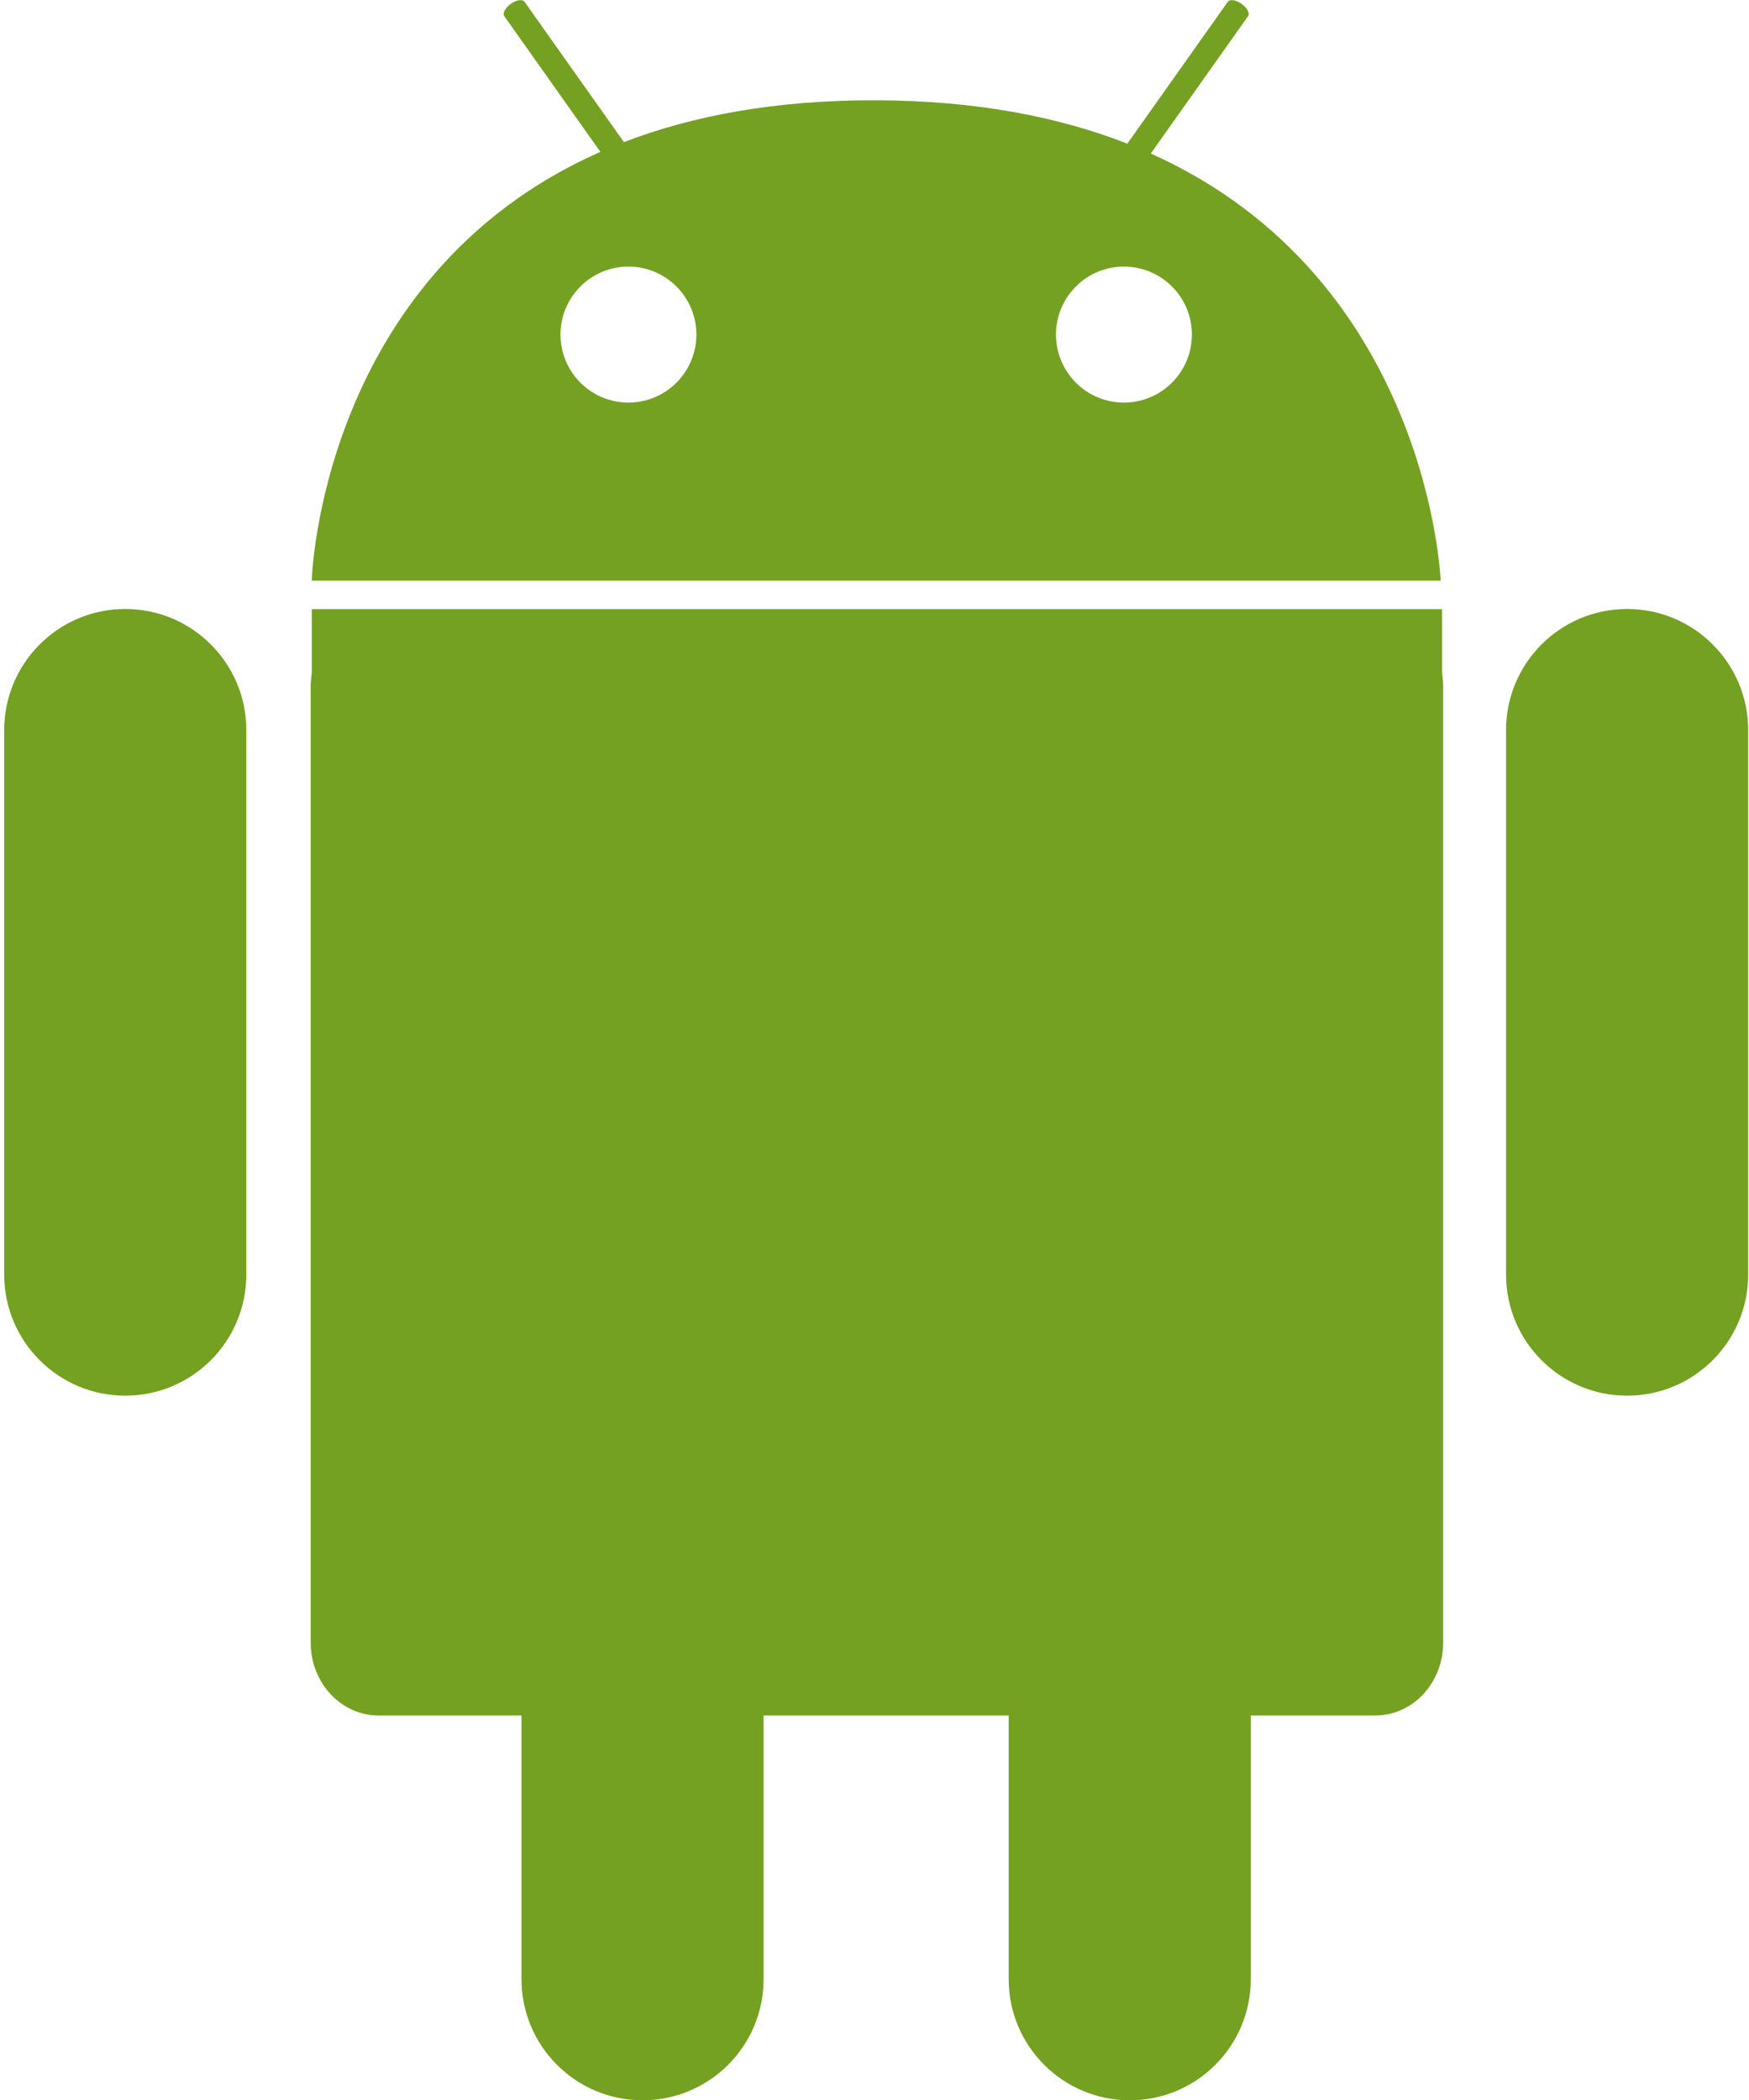 <?xml version="1.0" encoding="UTF-8"?>
<svg width="359px" height="431px" viewBox="0 0 359 431" version="1.1" xmlns="http://www.w3.org/2000/svg" xmlns:xlink="http://www.w3.org/1999/xlink">
    <!-- Generator: Sketch 42 (36781) - http://www.bohemiancoding.com/sketch -->
    <title>evo</title>
    <desc>Created with Sketch.</desc>
    <defs></defs>
    <g id="Identidad-ActualidadBlog-2017" stroke="none" stroke-width="1" fill="none" fill-rule="evenodd">
        <g id="Androidsis" transform="translate(-77, -41)" fill="#74A121">
            <g id="evo">
                <g transform="translate(77, 41)">
                    <path d="M207.041,352.037 L156.737,352.037 L156.737,406.141 C156.737,419.871 145.614,431 131.889,431 C118.169,431 107.041,419.871 107.041,406.141 L107.041,352.037 L77.696,352.037 C70.011,352.037 63.773,345.341 63.773,337.082 L63.773,140.955 C63.773,132.696 70.011,126 77.696,126 L282.311,126 C289.996,126 296.227,132.696 296.227,140.955 L296.227,337.082 C296.227,345.341 289.996,352.037 282.311,352.037 L256.737,352.037 L256.737,406.141 C256.737,419.871 245.614,431 231.889,431 C218.169,431 207.041,419.871 207.041,406.141 L207.041,352.037 Z" id="Combined-Shape"></path>
                    <rect id="Rectangle-76" x="64" y="125" width="232" height="27"></rect>
                    <path d="M236.21,31.504 C293.405,57.171 295.707,119.16 295.707,119.16 L63.984,119.16 C63.984,119.16 65.615,56.614 123.231,31.161 L103.509,3.318 C103.097,2.732 103.694,1.604 104.846,0.787 C105.984,-0.024 107.254,-0.216 107.67,0.371 L128.063,29.166 C142.051,23.784 159.091,20.515 179.847,20.579 C200.485,20.642 217.451,24.017 231.397,29.483 L252.014,0.371 C252.43,-0.216 253.7,-0.024 254.842,0.787 C255.994,1.604 256.59,2.732 256.175,3.318 L236.21,31.504 Z M142.94,68.659 C142.94,60.953 136.692,54.706 128.992,54.706 C121.289,54.706 115.045,60.953 115.045,68.659 C115.045,76.366 121.289,82.613 128.992,82.613 C136.692,82.613 142.94,76.366 142.94,68.659 Z M244.646,68.659 C244.646,60.953 238.395,54.706 230.699,54.706 C222.995,54.706 216.751,60.953 216.751,68.659 C216.751,76.366 222.995,82.613 230.699,82.613 C238.395,82.613 244.646,76.366 244.646,68.659 Z" id="Combined-Shape"></path>
                    <path d="M358.831,261.55 C358.831,275.281 347.703,286.409 333.979,286.409 C320.255,286.409 309.131,275.281 309.131,261.55 L309.131,149.833 C309.131,136.103 320.255,124.97 333.979,124.97 C347.703,124.97 358.831,136.103 358.831,149.833 L358.831,261.55" id="Fill-3"></path>
                    <path d="M50.56,261.55 C50.56,275.281 39.436,286.409 25.708,286.409 C11.988,286.409 0.86,275.281 0.86,261.55 L0.86,149.833 C0.86,136.103 11.988,124.97 25.708,124.97 C39.436,124.97 50.56,136.103 50.56,149.833 L50.56,261.55" id="Fill-4"></path>
                </g>
            </g>
        </g>
    </g>
</svg>